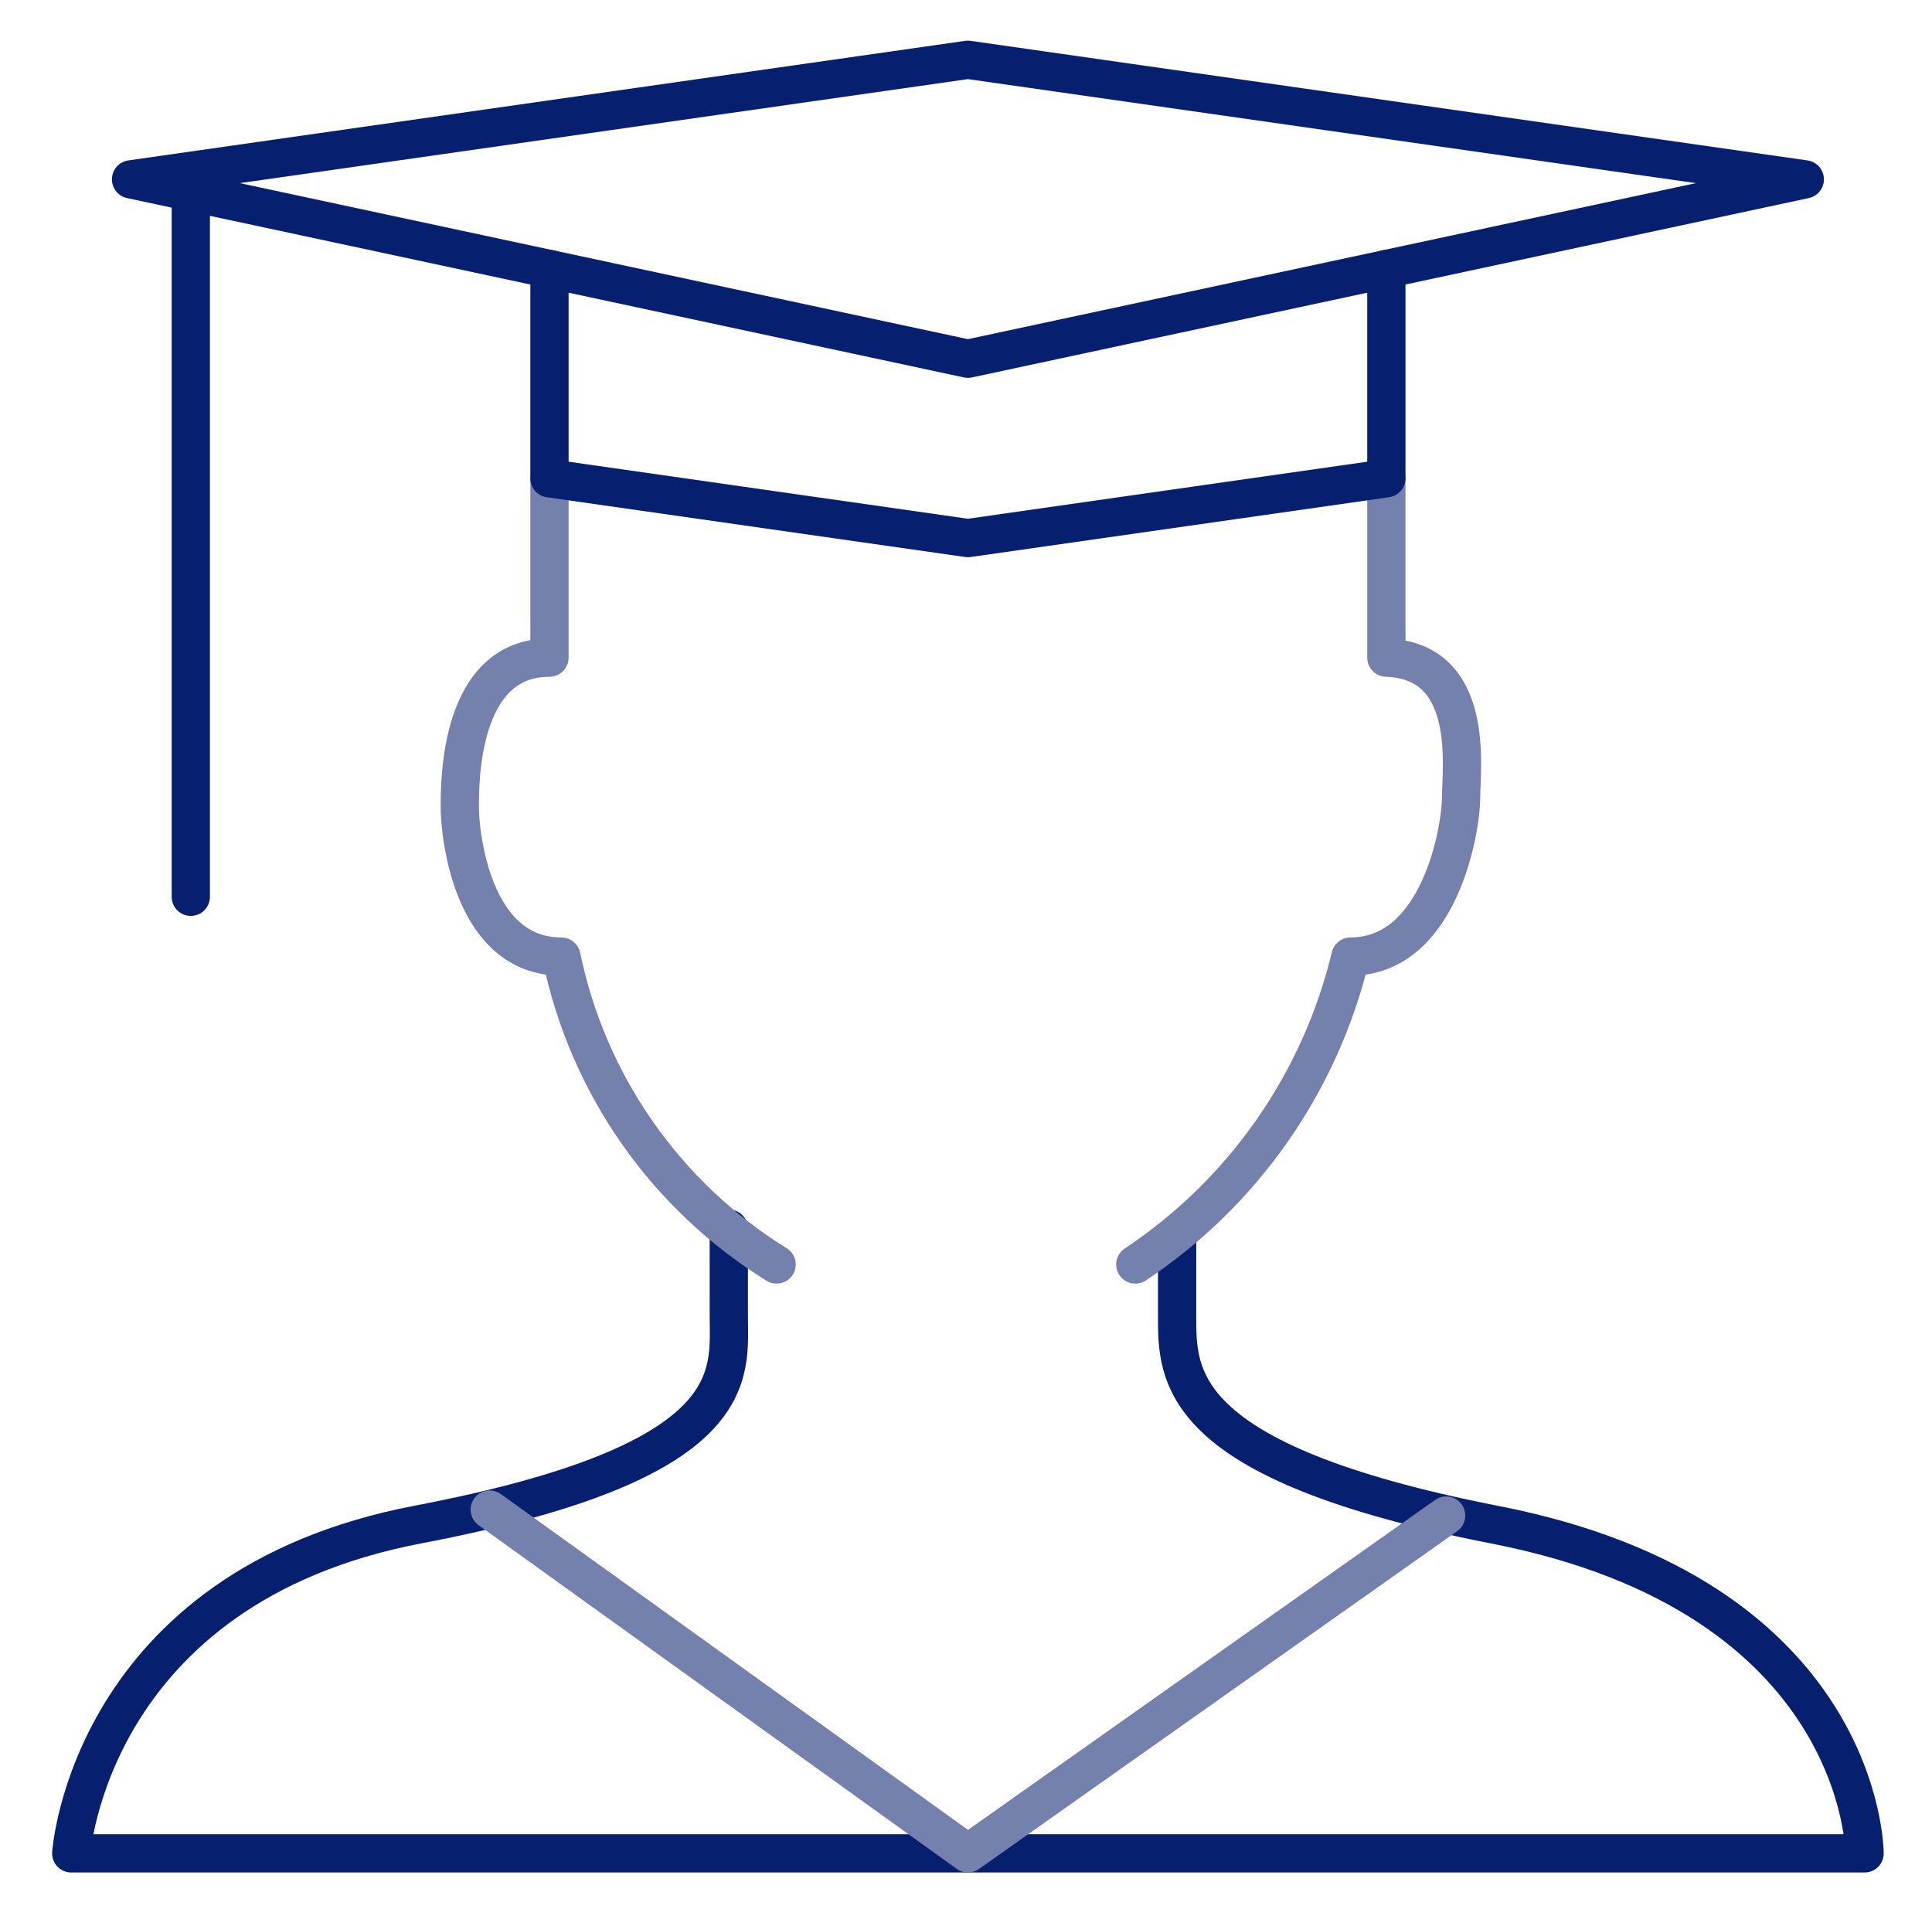 <svg width="101" height="100" viewBox="0 0 101 100" fill="none" xmlns="http://www.w3.org/2000/svg">
<path d="M38.1 64.218V68.749C38.1 71.874 39.037 76.405 21.85 79.686C4.662 82.968 3.725 96.874 3.725 96.874H97.475C97.475 96.874 97.475 83.436 78.1 79.686C61.381 76.405 61.537 71.874 61.537 68.749V64.53" stroke="#061F6F" stroke-width="2" stroke-linecap="round" stroke-linejoin="round"/>
<path d="M25.6 78.905L50.6 96.873L75.6 79.217M59.35 66.093C64.995 62.339 69.014 56.591 70.6 49.999C75.287 49.999 76.381 43.281 76.381 41.718C76.381 40.156 77.162 34.531 72.475 34.374V25M28.725 25V34.374C24.037 34.374 24.037 40.781 24.037 42.187C24.037 43.593 24.662 49.999 29.35 49.999C30.033 53.305 31.383 56.438 33.317 59.205C35.251 61.971 37.729 64.315 40.6 66.093" stroke="#7381AC" stroke-width="2" stroke-linecap="round" stroke-linejoin="round"/>
<path d="M50.6 18.75L6.85 9.375L50.6 3.125L94.35 9.375L50.6 18.75Z" stroke="#061F6F" stroke-width="2" stroke-miterlimit="10" stroke-linecap="round" stroke-linejoin="round"/>
<path d="M28.725 14.062V25L50.6 28.125L72.475 25V14.062M9.975 10V46.874" stroke="#061F6F" stroke-width="2" stroke-miterlimit="10" stroke-linecap="round" stroke-linejoin="round"/>
</svg>
